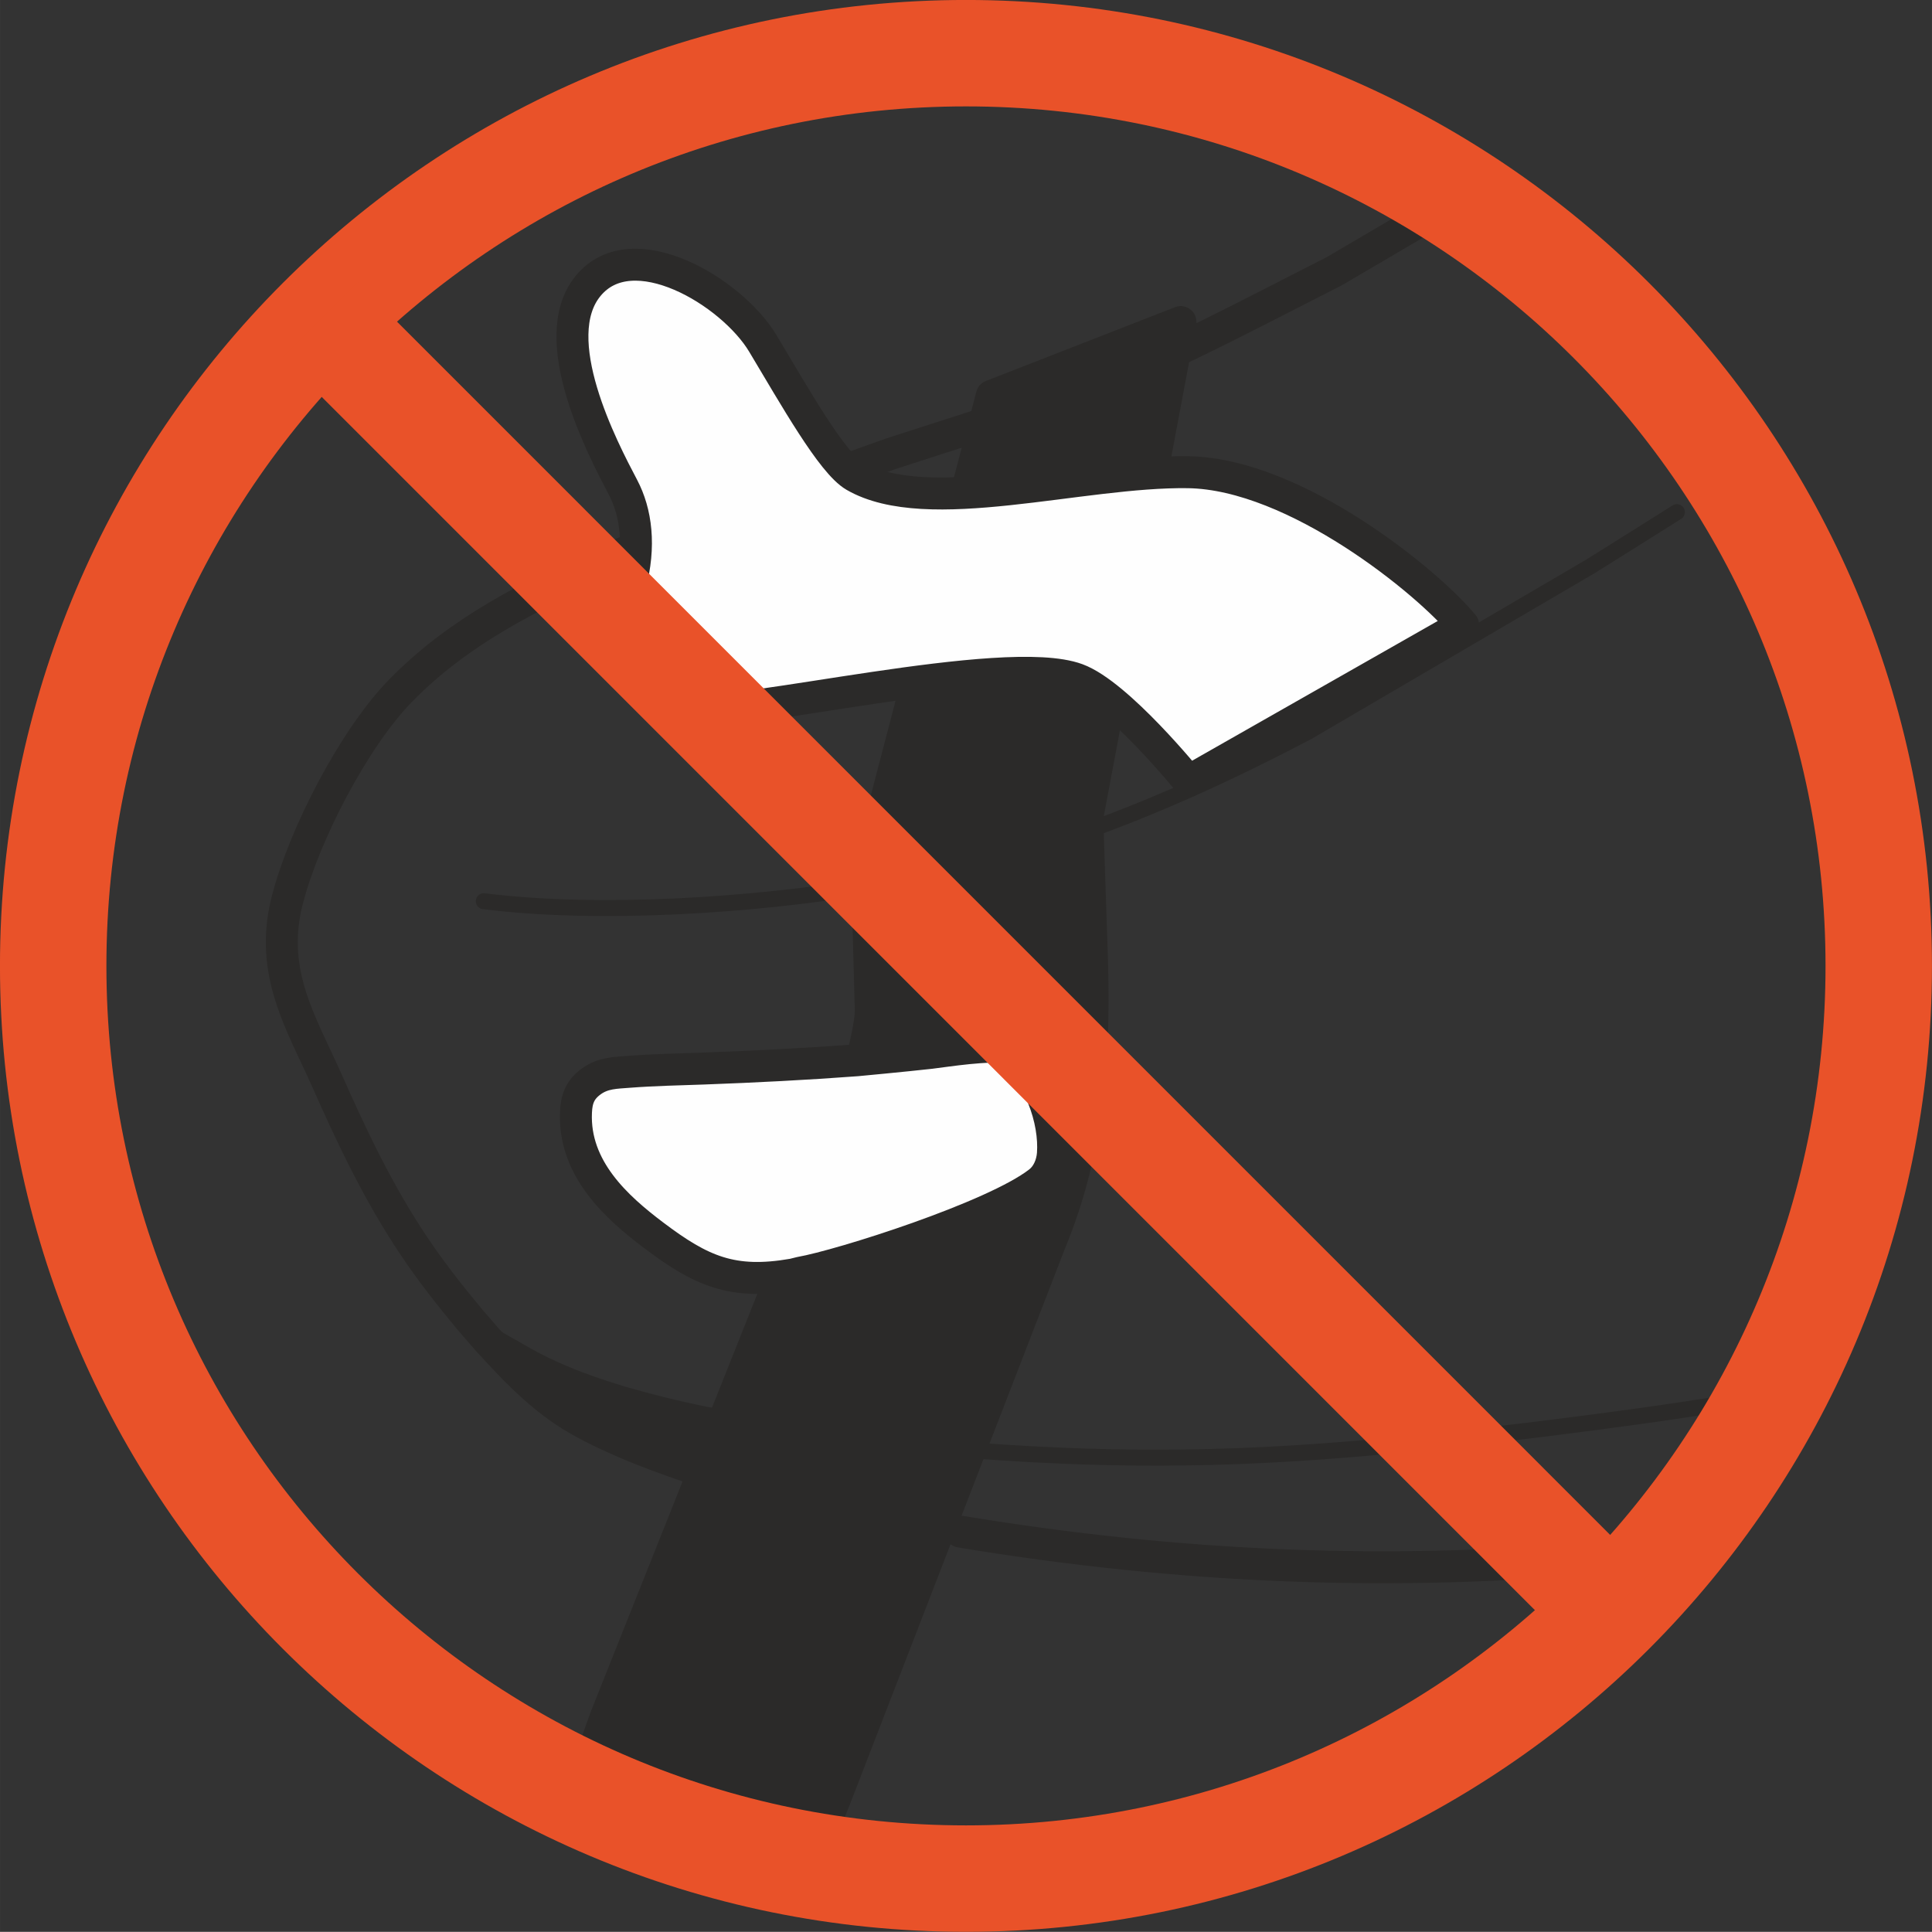 <?xml version="1.0" encoding="UTF-8"?>
<!DOCTYPE svg PUBLIC "-//W3C//DTD SVG 1.1//EN" "http://www.w3.org/Graphics/SVG/1.1/DTD/svg11.dtd">
<!-- Creator: CorelDRAW 2018 (64-Bit) -->
<svg xmlns="http://www.w3.org/2000/svg" xml:space="preserve" width="12.806mm" height="12.805mm" version="1.1" style="shape-rendering:geometricPrecision; text-rendering:geometricPrecision; image-rendering:optimizeQuality; fill-rule:evenodd; clip-rule:evenodd"
viewBox="0 0 283 282.98"
 xmlns:xlink="http://www.w3.org/1999/xlink">
 <rect x="0" y="0" width="283" height="282.98" fill="#333333" stroke="none"/>
 <defs>
  <style type="text/css">
   <![CDATA[
    .str2 {stroke:#E95229;stroke-width:15.59;stroke-miterlimit:10}
    .str1 {stroke:#2B2A29;stroke-width:2.34;stroke-linecap:round;stroke-linejoin:round;stroke-miterlimit:4}
    .str0 {stroke:#2B2A29;stroke-width:4.68;stroke-linecap:round;stroke-linejoin:round;stroke-miterlimit:4}
    .fil1 {fill:none;fill-rule:nonzero}
    .fil2 {fill:#FEFEFE;fill-rule:nonzero}
    .fil0 {fill:#2B2A29;fill-rule:nonzero}
   ]]>
  </style>
 </defs>
 <g id="Слой_x0020_1">
  <path class="fil0" d="M124.52 264.24l31.39 -81.13c6.12,-14.77 6.95,-28.95 6.28,-45.73l-0.58 -17.43 13.6 -72.39c0.16,-0.82 -0.15,-1.67 -0.79,-2.19 -0.64,-0.54 -1.5,-0.69 -2.31,-0.37l-27.7 10.81c-0.69,0.26 -1.21,0.84 -1.39,1.55l-18.09 69.21c-0.04,0.14 -0.14,0.76 -0.15,0.92l-0.06 2.13 0.49 18.37c0.01,0.4 -0.06,1.68 -0.85,5.1 -0.15,0.72 0.03,1.47 0.52,2.04 0.48,0.55 1.18,0.83 1.94,0.76 2.18,-0.21 6.78,-0.65 9.56,-0.97l1.49 -0.19c1.76,-0.23 8.74,-0.71 9.4,-0.55 2.35,0.56 3.75,4.13 4.61,6.25l0.22 0.58c1.08,2.63 1.59,5.53 1.41,7.92 -0.11,1.54 -0.76,2.85 -1.76,3.62 -6.47,5.05 -29.02,12.15 -34.77,13.16l-0.84 0.21c-0.92,0.16 -1.77,0.27 -2.58,0.35 -0.87,0.09 -1.6,0.65 -1.91,1.47l-25.11 62.98 -3.93 10.98c11.7,6.03 24.39,10.39 37.78,12.77l4.14 -10.25z"/>
  <path class="fil1 str0" d="M172.06 51.45c5.08,-2.28 18.41,-9.2 23.38,-11.72l19.58 -11.49"/>
  <path class="fil1 str1" d="M70.87 132.01c16.97,2.13 39.46,0.61 56.16,-2.15"/>
  <path class="fil1 str0" d="M140.7 224.36c31.98,5.3 63.34,6.66 95.65,3.62 4.06,-0.38 8.1,-0.82 12.13,-1.33"/>
  <path class="fil1 str1" d="M69.52 194.07c1.13,0.81 6.4,3.77 7.62,4.46 1.35,0.76 2.75,1.46 4.18,2.1 1.6,0.72 3.23,1.36 4.87,1.95 1.67,0.6 3.35,1.14 5.05,1.66 1.88,0.54 3.77,1.04 5.68,1.53 2.2,0.54 4.42,1.05 6.64,1.49l12.84 1.79 22.43 3.1c5.43,0.48 10.88,0.83 16.34,1.06 2.37,0.11 4.74,0.19 7.1,0.23 2.55,0.06 5.09,0.09 7.63,0.08 5.04,-0.02 10.09,-0.13 15.14,-0.39 5.35,-0.26 10.7,-0.65 16.03,-1.12 3.77,-0.34 7.53,-0.72 11.28,-1.14 2.42,-0.26 4.82,-0.53 7.23,-0.81 2.53,-0.29 5.05,-0.59 7.59,-0.91 4.37,-0.55 8.76,-1.12 13.12,-1.73 3.91,-0.54 7.82,-1.13 11.72,-1.75 1.61,-0.26 3.21,-0.52 4.82,-0.8 1.35,-0.23 2.7,-0.47 4.04,-0.72l2.64 -0.5"/>
  <polygon class="fil0" points="72.56,196.13 88.76,203.45 101.61,206.84 108.6,207.71 103.04,214.24 97.13,213.51 81.56,205.91 71.83,196.7 "/>
  <path class="fil1 str0" d="M103.04 215.57c-5.99,-2.01 -11.86,-4.11 -17.46,-7.12 -5.77,-3.1 -9.94,-7.55 -14.21,-12.22l-2.57 -2.97c-2.92,-3.51 -5.72,-7.07 -8.25,-10.87 -5.11,-7.63 -8.98,-15.79 -12.68,-24.15 -3.76,-8.42 -8.37,-15.65 -5.89,-25.99l0.15 -0.57c2.43,-9.39 9.75,-23.64 16.68,-30.65 8.63,-8.76 18.87,-13.69 29.64,-18.7l0.03 -0.02c3.58,-1.67 6.27,-2.89 9.91,-4.37l32 -11.44c4.62,-1.5 9.24,-2.98 13.86,-4.46"/>
  <path class="fil2" d="M214.31 91.55c-5.05,-6.17 -24.51,-22.15 -40.27,-22.38 -15.77,-0.23 -38.19,6.74 -48.87,0.55 -3.31,-1.92 -8.77,-11.65 -13.44,-19.43 -4.52,-7.53 -19.1,-16.32 -25.59,-8.4 -6.33,7.72 2.15,23.86 5.11,29.48 1.94,3.68 2.59,8.6 1.04,14.4 -2.54,9.46 1.36,17.06 8.59,18.26 7.23,1.18 46.27,-8.44 56.87,-4.54 6.02,2.21 16.33,14.94 16.33,14.94l40.24 -22.89z"/>
  <path class="fil1 str0" d="M214.31 91.55c-5.05,-6.17 -24.51,-22.15 -40.27,-22.38 -15.77,-0.23 -38.19,6.74 -48.87,0.55 -3.31,-1.92 -8.77,-11.65 -13.44,-19.43 -4.52,-7.53 -19.1,-16.32 -25.59,-8.4 -6.33,7.72 2.15,23.86 5.11,29.48 1.94,3.68 2.59,8.6 1.04,14.4 -2.54,9.46 1.36,17.06 8.59,18.26 7.23,1.18 46.27,-8.44 56.87,-4.54 6.02,2.21 16.33,14.94 16.33,14.94l40.24 -22.89"/>
  <path class="fil2" d="M154.23 169.02c0.18,-2.43 -0.3,-5.43 -1.46,-8.28 -0.85,-2.09 -2.37,-6.52 -5.33,-7.24 -2.39,-0.58 -8.92,0.46 -11.16,0.73 -3.72,0.42 -10.79,1.08 -10.79,1.08 -7.31,0.55 -15.02,0.94 -22.36,1.21 -3.67,0.13 -7.33,0.2 -10.99,0.48 -1.96,0.16 -3.8,0.13 -5.56,1.43 -1.62,1.19 -2.13,2.56 -2.21,4.49 -0.37,8.3 6.04,13.99 11.32,17.98 7.04,5.33 11.63,7.33 20.48,5.79l1.09 -0.27c5.9,-1.03 28.35,-8.14 34.93,-13.27 1.26,-0.97 1.92,-2.57 2.04,-4.12z"/>
  <path class="fil1 str0" d="M154.23 169.02c0.18,-2.43 -0.3,-5.43 -1.46,-8.28 -0.85,-2.09 -2.37,-6.52 -5.33,-7.24 -2.39,-0.58 -8.92,0.46 -11.16,0.73 -3.72,0.42 -10.79,1.08 -10.79,1.08 -7.31,0.55 -15.02,0.94 -22.36,1.21 -3.67,0.13 -7.33,0.2 -10.99,0.48 -1.96,0.16 -3.8,0.13 -5.56,1.43 -1.62,1.19 -2.13,2.56 -2.21,4.49 -0.37,8.3 6.04,13.99 11.32,17.98 7.04,5.33 11.63,7.33 20.48,5.79l1.09 -0.27c5.9,-1.03 28.35,-8.14 34.93,-13.27 1.26,-0.97 1.92,-2.57 2.04,-4.12"/>
  <path class="fil1 str1" d="M159.34 121.66c11.11,-4.01 21.7,-8.93 32.14,-14.41l41.48 -24.28c3.86,-2.4 8.83,-5.54 12.67,-7.95"/>
  <path class="fil1 str2" d="M275.2 141.49c0,73.84 -59.87,133.69 -133.7,133.69 -73.84,0 -133.71,-59.85 -133.71,-133.69 0,-73.84 59.87,-133.7 133.71,-133.7 73.83,0 133.7,59.85 133.7,133.7z"/>
  <line class="fil1 str2" x1="46.9" y1="46.89" x2="236.11" y2= "236.11" />
 </g>
</svg>
